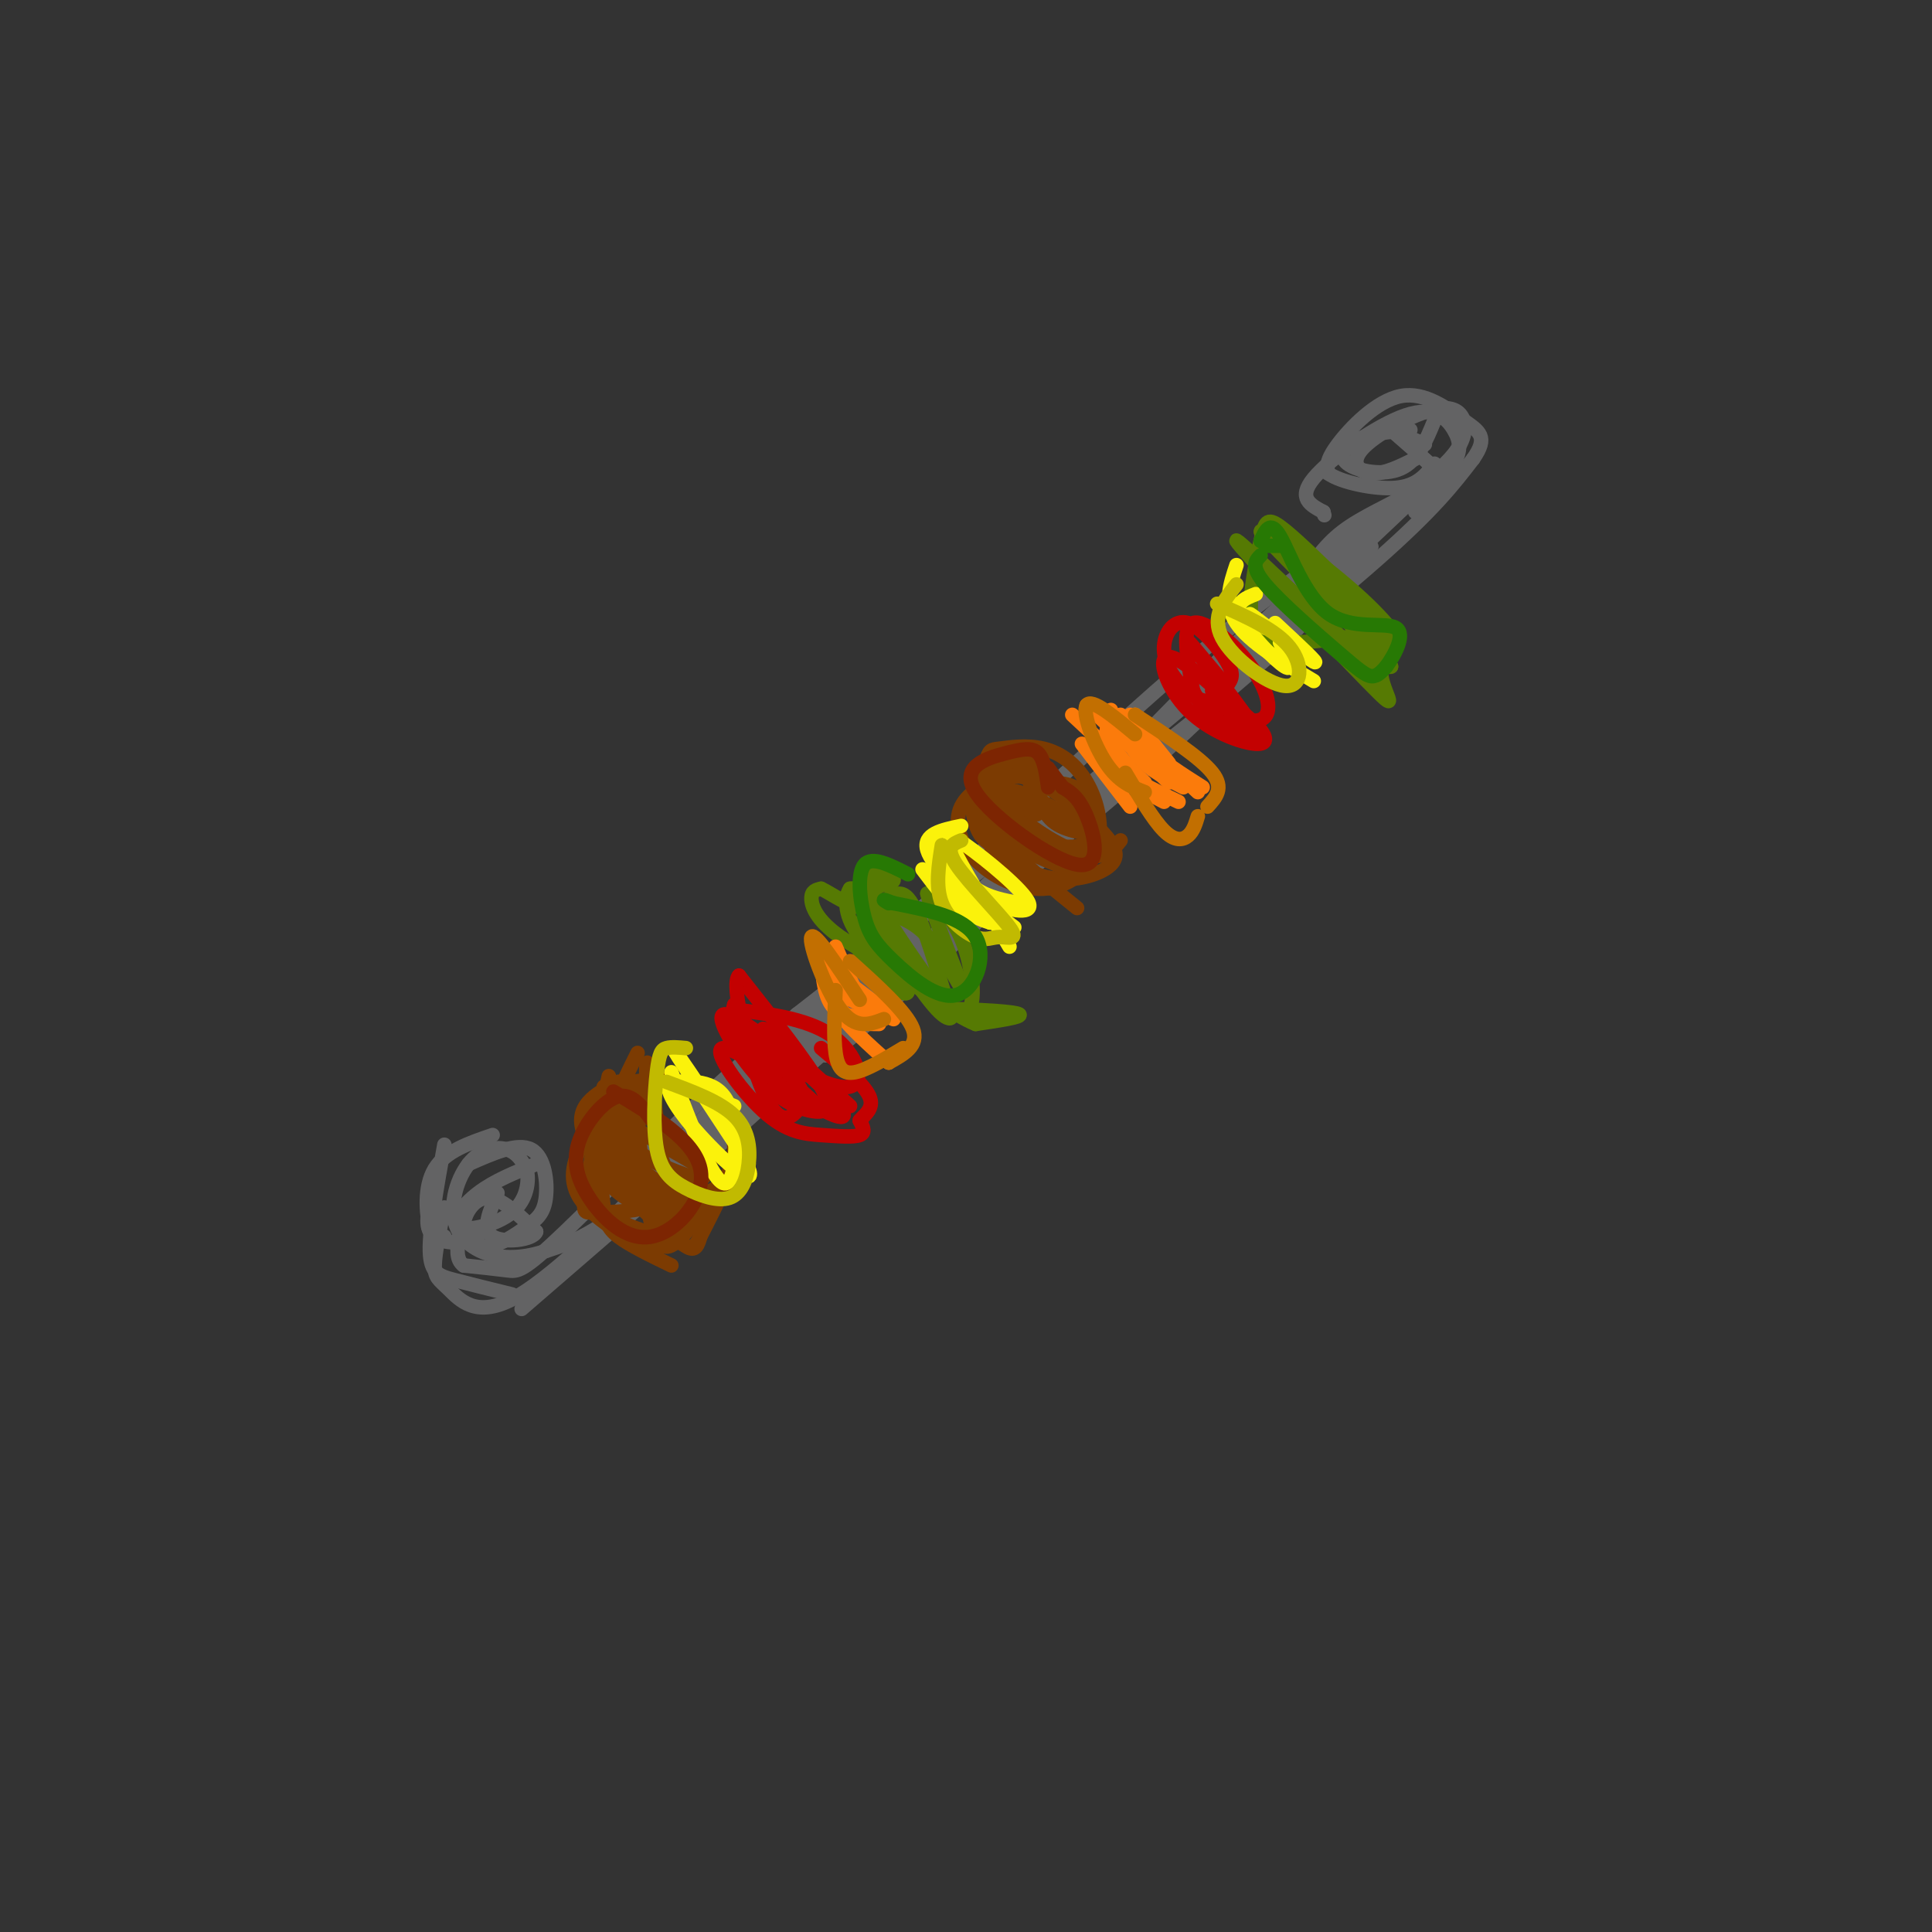 <svg viewBox='0 0 400 400' version='1.1' xmlns='http://www.w3.org/2000/svg' xmlns:xlink='http://www.w3.org/1999/xlink'><rect x="0" y="0" width="400" height="400" fill="#333333" stroke="none"/><g fill='none' stroke='rgb(99,99,100)' stroke-width='3' stroke-linecap='round' stroke-linejoin='round'><path d='M102,235c-4.889,1.667 -9.778,3.333 -12,7c-2.222,3.667 -1.778,9.333 -1,12c0.778,2.667 1.889,2.333 3,2'/><path d='M90,246c-1.067,3.489 -2.133,6.978 -1,9c1.133,2.022 4.467,2.578 7,2c2.533,-0.578 4.267,-2.289 6,-4'/><path d='M97,241c5.086,-2.255 10.172,-4.511 13,-3c2.828,1.511 3.400,6.787 3,10c-0.400,3.213 -1.770,4.361 -4,6c-2.230,1.639 -5.319,3.769 -8,4c-2.681,0.231 -4.952,-1.438 -5,-4c-0.048,-2.562 2.129,-6.018 5,-6c2.871,0.018 6.435,3.509 10,7'/><path d='M111,255c-0.489,1.711 -6.711,2.489 -9,1c-2.289,-1.489 -0.644,-5.244 1,-9'/><path d='M92,237c-1.556,8.689 -3.111,17.378 -3,22c0.111,4.622 1.889,5.178 5,6c3.111,0.822 7.556,1.911 12,3'/><path d='M92,250c-0.982,4.726 -1.964,9.452 -2,12c-0.036,2.548 0.875,2.917 3,5c2.125,2.083 5.464,5.881 13,2c7.536,-3.881 19.268,-15.440 31,-27'/><path d='M108,271c39.833,-34.500 79.667,-69.000 88,-76c8.333,-7.000 -14.833,13.500 -38,34'/><path d='M158,229c-14.142,12.685 -30.496,27.398 -15,13c15.496,-14.398 62.844,-57.908 83,-76c20.156,-18.092 13.122,-10.765 -2,4c-15.122,14.765 -38.332,36.968 -48,45c-9.668,8.032 -5.795,1.893 10,-14c15.795,-15.893 43.513,-41.541 49,-46c5.487,-4.459 -11.256,12.270 -28,29'/><path d='M207,184c-9.276,9.571 -18.465,18.998 -10,10c8.465,-8.998 34.583,-36.420 49,-51c14.417,-14.580 17.131,-16.318 7,-6c-10.131,10.318 -33.107,32.694 -37,38c-3.893,5.306 11.298,-6.456 28,-22c16.702,-15.544 34.915,-34.870 39,-39c4.085,-4.130 -5.957,6.935 -16,18'/><path d='M267,132c-10.463,9.648 -28.622,24.770 -32,26c-3.378,1.230 8.023,-11.430 21,-24c12.977,-12.570 27.530,-25.050 24,-21c-3.530,4.050 -25.143,24.629 -26,27c-0.857,2.371 19.041,-13.465 31,-24c11.959,-10.535 15.980,-15.767 20,-21'/><path d='M305,95c3.228,-4.617 1.298,-5.660 -2,-8c-3.298,-2.340 -7.965,-5.976 -13,-5c-5.035,0.976 -10.439,6.565 -13,10c-2.561,3.435 -2.281,4.718 -2,6'/><path d='M275,98c2.444,1.822 9.556,3.378 14,3c4.444,-0.378 6.222,-2.689 8,-5'/><path d='M295,92c-2.250,-1.000 -4.500,-2.000 -4,-1c0.500,1.000 3.750,4.000 7,7'/><path d='M288,89c0.000,0.000 8.000,7.000 8,7'/><path d='M292,89c-4.137,0.369 -8.274,0.738 -11,2c-2.726,1.262 -4.042,3.417 -2,5c2.042,1.583 7.440,2.595 11,1c3.560,-1.595 5.280,-5.798 7,-10'/><path d='M293,95c-3.210,1.587 -6.420,3.174 -9,3c-2.580,-0.174 -4.531,-2.107 -2,-5c2.531,-2.893 9.544,-6.744 14,-8c4.456,-1.256 6.353,0.085 7,2c0.647,1.915 0.042,4.404 -2,7c-2.042,2.596 -5.521,5.298 -9,8'/><path d='M292,102c-4.111,2.533 -9.889,4.867 -14,8c-4.111,3.133 -6.556,7.067 -9,11'/><path d='M294,102c-14.750,14.000 -29.500,28.000 -51,46c-21.500,18.000 -49.750,40.000 -78,62'/><path d='M165,210c-22.321,19.286 -39.125,36.500 -48,45c-8.875,8.500 -9.821,8.286 -12,8c-2.179,-0.286 -5.589,-0.643 -9,-1'/><path d='M96,262c-1.667,-1.167 -1.333,-3.583 -1,-6'/><path d='M116,263c35.267,-33.689 70.533,-67.378 73,-69c2.467,-1.622 -27.867,28.822 -46,45c-18.133,16.178 -24.067,18.089 -30,20'/><path d='M113,259c-8.724,2.976 -15.534,0.416 -18,-4c-2.466,-4.416 -0.587,-10.689 2,-14c2.587,-3.311 5.882,-3.660 8,-3c2.118,0.660 3.059,2.330 4,4'/><path d='M109,242c0.632,2.383 0.211,6.340 -3,9c-3.211,2.660 -9.211,4.024 -11,3c-1.789,-1.024 0.632,-4.435 4,-7c3.368,-2.565 7.684,-4.282 12,-6'/><path d='M142,235c38.167,-36.917 76.333,-73.833 102,-96c25.667,-22.167 38.833,-29.583 52,-37'/><path d='M293,106c3.233,-3.617 6.466,-7.234 8,-10c1.534,-2.766 1.370,-4.679 0,-7c-1.370,-2.321 -3.946,-5.048 -10,-3c-6.054,2.048 -15.587,8.871 -19,13c-3.413,4.129 -0.707,5.565 2,7'/><path d='M274,106c0.333,1.167 0.167,0.583 0,0'/></g>
<g fill='none' stroke='rgb(124,59,2)' stroke-width='3' stroke-linecap='round' stroke-linejoin='round'><path d='M133,229c-1.000,4.583 -2.000,9.167 -1,12c1.000,2.833 4.000,3.917 7,5'/><path d='M131,234c0.250,3.167 0.500,6.333 2,9c1.500,2.667 4.250,4.833 7,7'/><path d='M128,230c-0.917,3.000 -1.833,6.000 0,9c1.833,3.000 6.417,6.000 11,9'/><path d='M131,231c-1.750,3.333 -3.500,6.667 -2,10c1.500,3.333 6.250,6.667 11,10'/><path d='M131,230c-1.917,3.917 -3.833,7.833 -3,11c0.833,3.167 4.417,5.583 8,8'/><path d='M130,231c-2.089,2.815 -4.179,5.631 -5,9c-0.821,3.369 -0.375,7.292 0,10c0.375,2.708 0.679,4.202 3,6c2.321,1.798 6.661,3.899 11,6'/><path d='M125,233c-1.000,0.844 -2.000,1.689 -2,4c0.000,2.311 1.000,6.089 4,9c3.000,2.911 8.000,4.956 13,7'/><path d='M128,224c-4.708,2.488 -9.417,4.976 -7,11c2.417,6.024 11.958,15.583 17,20c5.042,4.417 5.583,3.690 7,1c1.417,-2.690 3.708,-7.345 6,-12'/><path d='M151,244c-0.450,-0.049 -4.576,5.829 -8,10c-3.424,4.171 -6.144,6.633 -8,0c-1.856,-6.633 -2.846,-22.363 -4,-28c-1.154,-5.637 -2.473,-1.182 -2,4c0.473,5.182 2.736,11.091 5,17'/><path d='M134,247c2.422,5.178 5.978,9.622 8,11c2.022,1.378 2.511,-0.311 3,-2'/><path d='M131,225c-1.083,4.417 -2.167,8.833 0,12c2.167,3.167 7.583,5.083 13,7'/><path d='M130,225c-0.417,6.333 -0.833,12.667 1,16c1.833,3.333 5.917,3.667 10,4'/><path d='M128,224c-1.833,3.667 -3.667,7.333 -2,11c1.667,3.667 6.833,7.333 12,11'/><path d='M133,224c-2.926,2.720 -5.853,5.440 -2,9c3.853,3.560 14.485,7.959 15,10c0.515,2.041 -9.089,1.722 -15,2c-5.911,0.278 -8.130,1.152 -8,-4c0.130,-5.152 2.609,-16.329 3,-18c0.391,-1.671 -1.304,6.165 -3,14'/><path d='M123,237c-0.942,4.764 -1.797,9.672 -2,12c-0.203,2.328 0.245,2.074 3,2c2.755,-0.074 7.818,0.033 13,-2c5.182,-2.033 10.482,-6.205 10,-8c-0.482,-1.795 -6.745,-1.214 -10,-6c-3.255,-4.786 -3.501,-14.939 -3,-15c0.501,-0.061 1.751,9.969 3,20'/><path d='M137,240c2.033,5.097 5.617,7.841 9,7c3.383,-0.841 6.565,-5.265 6,-10c-0.565,-4.735 -4.876,-9.781 -9,-12c-4.124,-2.219 -8.062,-1.609 -12,-1'/><path d='M125,225c0.422,5.467 0.844,10.933 3,15c2.156,4.067 6.044,6.733 9,8c2.956,1.267 4.978,1.133 7,1'/><path d='M132,218c-3.111,6.244 -6.222,12.489 -6,17c0.222,4.511 3.778,7.289 7,9c3.222,1.711 6.111,2.356 9,3'/><path d='M132,225c-2.417,6.667 -4.833,13.333 -4,17c0.833,3.667 4.917,4.333 9,5'/><path d='M127,231c-1.911,4.689 -3.822,9.378 -4,13c-0.178,3.622 1.378,6.178 4,8c2.622,1.822 6.311,2.911 10,4'/><path d='M128,226c-2.489,3.156 -4.978,6.311 -7,10c-2.022,3.689 -3.578,7.911 -1,12c2.578,4.089 9.289,8.044 16,12'/><path d='M209,164c2.913,2.962 5.826,5.925 6,4c0.174,-1.925 -2.392,-8.736 -5,-10c-2.608,-1.264 -5.257,3.020 -7,6c-1.743,2.980 -2.581,4.654 2,7c4.581,2.346 14.579,5.362 19,4c4.421,-1.362 3.263,-7.104 1,-10c-2.263,-2.896 -5.632,-2.948 -9,-3'/><path d='M216,162c-2.657,-0.908 -4.801,-1.676 -8,-1c-3.199,0.676 -7.454,2.798 -9,6c-1.546,3.202 -0.383,7.484 3,11c3.383,3.516 8.988,6.266 14,6c5.012,-0.266 9.433,-3.549 11,-8c1.567,-4.451 0.279,-10.069 -2,-14c-2.279,-3.931 -5.550,-6.176 -9,-7c-3.450,-0.824 -7.079,-0.229 -9,0c-1.921,0.229 -2.133,0.092 -3,3c-0.867,2.908 -2.387,8.860 2,13c4.387,4.140 14.682,6.469 19,6c4.318,-0.469 2.659,-3.734 1,-7'/><path d='M226,170c-2.368,-3.866 -8.789,-10.032 -13,-12c-4.211,-1.968 -6.213,0.261 -8,2c-1.787,1.739 -3.359,2.989 -3,6c0.359,3.011 2.648,7.783 6,11c3.352,3.217 7.768,4.879 12,5c4.232,0.121 8.282,-1.298 10,-3c1.718,-1.702 1.106,-3.685 -2,-7c-3.106,-3.315 -8.706,-7.960 -13,-10c-4.294,-2.040 -7.280,-1.475 -9,-1c-1.720,0.475 -2.172,0.859 -2,3c0.172,2.141 0.969,6.038 5,9c4.031,2.962 11.294,4.989 15,5c3.706,0.011 3.853,-1.995 4,-4'/><path d='M228,174c-3.030,-3.049 -12.606,-8.673 -17,-10c-4.394,-1.327 -3.606,1.643 0,5c3.606,3.357 10.030,7.102 14,8c3.970,0.898 5.485,-1.051 7,-3'/><path d='M215,156c-0.083,5.083 -0.167,10.167 2,13c2.167,2.833 6.583,3.417 11,4'/><path d='M201,165c0.417,3.583 0.833,7.167 3,9c2.167,1.833 6.083,1.917 10,2'/><path d='M203,163c0.750,6.250 1.500,12.500 4,16c2.500,3.500 6.750,4.250 11,5'/><path d='M205,158c-0.583,5.083 -1.167,10.167 2,14c3.167,3.833 10.083,6.417 17,9'/><path d='M209,156c-1.083,3.500 -2.167,7.000 -1,10c1.167,3.000 4.583,5.500 8,8'/><path d='M205,163c0.500,3.917 1.000,7.833 4,12c3.000,4.167 8.500,8.583 14,13'/></g>
<g fill='none' stroke='rgb(195,1,1)' stroke-width='3' stroke-linecap='round' stroke-linejoin='round'><path d='M154,216c8.118,6.673 16.236,13.345 14,12c-2.236,-1.345 -14.826,-10.709 -18,-11c-3.174,-0.291 3.067,8.489 8,13c4.933,4.511 8.559,4.753 12,5c3.441,0.247 6.697,0.499 8,0c1.303,-0.499 0.651,-1.750 0,-3'/><path d='M178,232c0.889,-1.133 3.111,-2.467 2,-5c-1.111,-2.533 -5.556,-6.267 -10,-10'/><path d='M158,213c0.000,0.000 18.000,16.000 18,16'/><path d='M152,208c-0.766,3.177 -1.532,6.355 3,11c4.532,4.645 14.364,10.759 18,12c3.636,1.241 1.078,-2.391 -5,-8c-6.078,-5.609 -15.676,-13.196 -18,-13c-2.324,0.196 2.624,8.176 7,13c4.376,4.824 8.178,6.491 11,7c2.822,0.509 4.663,-0.140 2,-5c-2.663,-4.860 -9.832,-13.930 -17,-23'/><path d='M153,202c-1.882,1.555 1.912,16.944 5,24c3.088,7.056 5.468,5.780 7,4c1.532,-1.780 2.214,-4.065 -2,-8c-4.214,-3.935 -13.325,-9.519 -11,-8c2.325,1.519 16.088,10.140 22,11c5.912,0.860 3.975,-6.040 -1,-10c-4.975,-3.960 -12.987,-4.980 -21,-6'/><path d='M152,209c-1.500,1.000 5.250,6.500 12,12'/><path d='M241,138c2.868,3.218 5.735,6.436 8,7c2.265,0.564 3.926,-1.524 5,-3c1.074,-1.476 1.561,-2.338 0,-5c-1.561,-2.662 -5.171,-7.125 -8,-8c-2.829,-0.875 -4.876,1.838 -5,5c-0.124,3.162 1.674,6.773 6,10c4.326,3.227 11.180,6.071 14,5c2.820,-1.071 1.605,-6.058 -2,-11c-3.605,-4.942 -9.602,-9.841 -12,-9c-2.398,0.841 -1.199,7.420 0,14'/><path d='M247,143c2.096,4.290 7.337,8.015 10,9c2.663,0.985 2.748,-0.769 -1,-5c-3.748,-4.231 -11.327,-10.940 -14,-11c-2.673,-0.060 -0.438,6.530 4,11c4.438,4.470 11.079,6.819 14,7c2.921,0.181 2.120,-1.805 0,-4c-2.120,-2.195 -5.560,-4.597 -9,-7'/><path d='M251,143c1.202,1.536 8.708,8.875 8,7c-0.708,-1.875 -9.631,-12.964 -12,-16c-2.369,-3.036 1.815,1.982 6,7'/></g>
<g fill='none' stroke='rgb(86,122,3)' stroke-width='3' stroke-linecap='round' stroke-linejoin='round'><path d='M183,181c-1.942,0.614 -3.885,1.227 0,8c3.885,6.773 13.596,19.704 12,18c-1.596,-1.704 -14.500,-18.044 -15,-18c-0.500,0.044 11.404,16.474 17,20c5.596,3.526 4.885,-5.850 3,-12c-1.885,-6.150 -4.942,-9.075 -8,-12'/><path d='M192,185c0.587,2.908 6.054,16.178 7,19c0.946,2.822 -2.631,-4.802 -6,-9c-3.369,-4.198 -6.532,-4.968 -9,-6c-2.468,-1.032 -4.241,-2.325 -2,2c2.241,4.325 8.495,14.270 12,18c3.505,3.730 4.259,1.247 1,-3c-3.259,-4.247 -10.531,-10.259 -14,-13c-3.469,-2.741 -3.134,-2.212 -3,-1c0.134,1.212 0.067,3.106 0,5'/><path d='M178,197c2.858,3.820 10.003,10.869 10,8c-0.003,-2.869 -7.155,-15.657 -8,-21c-0.845,-5.343 4.616,-3.241 5,-2c0.384,1.241 -4.308,1.620 -9,2'/><path d='M176,184c-1.536,2.279 -0.876,6.975 3,11c3.876,4.025 10.967,7.378 10,7c-0.967,-0.378 -9.991,-4.486 -15,-8c-5.009,-3.514 -6.003,-6.432 -6,-8c0.003,-1.568 1.001,-1.784 2,-2'/><path d='M170,184c2.196,0.990 6.685,4.464 10,4c3.315,-0.464 5.457,-4.865 8,-2c2.543,2.865 5.486,12.995 7,18c1.514,5.005 1.600,4.886 5,5c3.400,0.114 10.114,0.461 11,1c0.886,0.539 -4.057,1.269 -9,2'/><path d='M202,212c-4.667,-1.833 -11.833,-7.417 -19,-13'/><path d='M278,121c-5.128,-5.008 -10.255,-10.016 -13,-12c-2.745,-1.984 -3.107,-0.944 -4,3c-0.893,3.944 -2.317,10.793 -2,15c0.317,4.207 2.376,5.774 7,6c4.624,0.226 11.812,-0.887 19,-2'/><path d='M285,131c2.809,1.103 0.333,4.859 1,9c0.667,4.141 4.478,8.667 -3,1c-7.478,-7.667 -26.244,-27.526 -27,-29c-0.756,-1.474 16.498,15.436 24,22c7.502,6.564 5.251,2.782 3,-1'/><path d='M283,133c-5.932,-6.602 -22.261,-22.606 -22,-23c0.261,-0.394 17.111,14.822 24,20c6.889,5.178 3.816,0.317 -3,-6c-6.816,-6.317 -17.376,-14.091 -17,-12c0.376,2.091 11.688,14.045 23,26'/><path d='M288,138c-1.489,1.022 -16.711,-9.422 -21,-13c-4.289,-3.578 2.356,-0.289 9,3'/></g>
<g fill='none' stroke='rgb(251,242,11)' stroke-width='3' stroke-linecap='round' stroke-linejoin='round'><path d='M199,171c-4.000,0.833 -8.000,1.667 -7,5c1.000,3.333 7.000,9.167 13,15'/><path d='M194,180c0.000,0.000 16.000,12.000 16,12'/><path d='M196,176c2.002,3.764 4.003,7.528 8,10c3.997,2.472 9.989,3.652 9,1c-0.989,-2.652 -8.959,-9.137 -13,-12c-4.041,-2.863 -4.155,-2.104 -2,2c2.155,4.104 6.577,11.552 11,19'/><path d='M194,175c1.583,4.667 3.167,9.333 5,12c1.833,2.667 3.917,3.333 6,4'/><path d='M191,180c2.833,3.750 5.667,7.500 8,9c2.333,1.500 4.167,0.750 6,0'/><path d='M193,174c-0.667,1.250 -1.333,2.500 1,5c2.333,2.500 7.667,6.250 13,10'/><path d='M195,176c2.167,3.083 4.333,6.167 7,8c2.667,1.833 5.833,2.417 9,3'/><path d='M139,222c4.267,11.378 8.533,22.756 11,23c2.467,0.244 3.133,-10.644 1,-16c-2.133,-5.356 -7.067,-5.178 -12,-5'/><path d='M139,224c-1.678,0.550 0.128,4.426 5,10c4.872,5.574 12.812,12.847 11,8c-1.812,-4.847 -13.375,-21.813 -15,-24c-1.625,-2.187 6.687,10.407 15,23'/><path d='M138,224c0.000,0.000 14.000,5.000 14,5'/><path d='M260,123c-2.289,0.889 -4.578,1.778 -3,5c1.578,3.222 7.022,8.778 9,10c1.978,1.222 0.489,-1.889 -1,-5'/><path d='M256,117c-1.333,4.000 -2.667,8.000 0,12c2.667,4.000 9.333,8.000 16,12'/><path d='M262,130c-2.356,-2.022 -4.711,-4.044 -2,-2c2.711,2.044 10.489,8.156 12,9c1.511,0.844 -3.244,-3.578 -8,-8'/></g>
<g fill='none' stroke='rgb(251,123,11)' stroke-width='3' stroke-linecap='round' stroke-linejoin='round'><path d='M222,148c0.000,0.000 15.000,14.000 15,14'/><path d='M229,153c0.000,0.000 9.000,11.000 9,11'/><path d='M225,146c0.000,0.000 17.000,16.000 17,16'/><path d='M231,149c-1.083,3.083 -2.167,6.167 0,9c2.167,2.833 7.583,5.417 13,8'/><path d='M230,147c-0.917,3.917 -1.833,7.833 0,11c1.833,3.167 6.417,5.583 11,8'/><path d='M231,148c0.000,0.000 17.000,16.000 17,16'/><path d='M232,148c0.917,3.250 1.833,6.500 4,9c2.167,2.500 5.583,4.250 9,6'/><path d='M234,148c0.000,0.000 8.000,10.000 8,10'/><path d='M235,148c0.333,2.250 0.667,4.500 3,7c2.333,2.500 6.667,5.250 11,8'/><path d='M224,154c0.000,0.000 10.000,13.000 10,13'/><path d='M171,200c0.000,0.000 12.000,9.000 12,9'/><path d='M170,198c0.333,4.500 0.667,9.000 3,11c2.333,2.000 6.667,1.500 11,1'/><path d='M170,200c1.500,4.000 3.000,8.000 5,10c2.000,2.000 4.500,2.000 7,2'/><path d='M173,196c2.083,4.833 4.167,9.667 6,12c1.833,2.333 3.417,2.167 5,2'/><path d='M171,200c-0.167,1.583 -0.333,3.167 2,5c2.333,1.833 7.167,3.917 12,6'/><path d='M173,204c-0.417,1.667 -0.833,3.333 1,6c1.833,2.667 5.917,6.333 10,10'/></g>
<g fill='none' stroke='rgb(194,111,1)' stroke-width='3' stroke-linecap='round' stroke-linejoin='round'><path d='M178,207c-4.689,-7.111 -9.378,-14.222 -10,-13c-0.622,1.222 2.822,10.778 6,15c3.178,4.222 6.089,3.111 9,2'/><path d='M173,205c-0.222,4.933 -0.444,9.867 0,13c0.444,3.133 1.556,4.467 4,4c2.444,-0.467 6.222,-2.733 10,-5'/><path d='M176,199c5.833,5.250 11.667,10.500 13,14c1.333,3.500 -1.833,5.250 -5,7'/><path d='M235,152c-4.489,-3.733 -8.978,-7.467 -10,-6c-1.022,1.467 1.422,8.133 4,12c2.578,3.867 5.289,4.933 8,6'/><path d='M233,160c2.867,4.867 5.733,9.733 8,12c2.267,2.267 3.933,1.933 5,1c1.067,-0.933 1.533,-2.467 2,-4'/><path d='M235,148c6.750,4.417 13.500,8.833 16,12c2.500,3.167 0.750,5.083 -1,7'/></g>
<g fill='none' stroke='rgb(125,37,2)' stroke-width='3' stroke-linecap='round' stroke-linejoin='round'><path d='M217,163c-0.399,-2.856 -0.797,-5.713 -2,-7c-1.203,-1.287 -3.209,-1.005 -7,0c-3.791,1.005 -9.367,2.733 -6,8c3.367,5.267 15.676,14.072 21,15c5.324,0.928 3.664,-6.021 2,-10c-1.664,-3.979 -3.332,-4.990 -5,-6'/><path d='M220,163c-1.333,-1.667 -2.167,-2.833 -3,-4'/><path d='M135,232c-2.068,-2.856 -4.137,-5.713 -7,-5c-2.863,0.713 -6.521,4.995 -8,9c-1.479,4.005 -0.778,7.733 2,12c2.778,4.267 7.632,9.072 13,8c5.368,-1.072 11.248,-8.021 10,-14c-1.248,-5.979 -9.624,-10.990 -18,-16'/></g>
<g fill='none' stroke='rgb(193,186,1)' stroke-width='3' stroke-linecap='round' stroke-linejoin='round'><path d='M142,217c-1.496,-0.139 -2.991,-0.277 -4,0c-1.009,0.277 -1.530,0.971 -2,5c-0.470,4.029 -0.887,11.395 0,16c0.887,4.605 3.077,6.449 6,8c2.923,1.551 6.577,2.807 9,2c2.423,-0.807 3.614,-3.679 4,-7c0.386,-3.321 -0.033,-7.092 -3,-10c-2.967,-2.908 -8.484,-4.954 -14,-7'/><path d='M195,175c-0.681,4.270 -1.362,8.539 0,12c1.362,3.461 4.768,6.112 7,7c2.232,0.888 3.289,0.011 5,0c1.711,-0.011 4.076,0.843 2,-2c-2.076,-2.843 -8.593,-9.384 -11,-13c-2.407,-3.616 -0.703,-4.308 1,-5'/><path d='M256,121c-2.619,3.333 -5.238,6.667 -3,11c2.238,4.333 9.333,9.667 13,10c3.667,0.333 3.905,-4.333 1,-8c-2.905,-3.667 -8.952,-6.333 -15,-9'/></g>
<g fill='none' stroke='rgb(39,121,4)' stroke-width='3' stroke-linecap='round' stroke-linejoin='round'><path d='M188,181c-3.712,-1.897 -7.423,-3.795 -9,-2c-1.577,1.795 -1.019,7.282 0,11c1.019,3.718 2.500,5.667 6,9c3.500,3.333 9.019,8.051 13,7c3.981,-1.051 6.423,-7.872 4,-12c-2.423,-4.128 -9.712,-5.564 -17,-7'/><path d='M185,187c-3.000,-1.167 -2.000,-0.583 -1,0'/><path d='M266,113c0.000,0.000 -4.000,0.000 -4,0'/><path d='M261,115c-1.083,1.113 -2.167,2.226 1,6c3.167,3.774 10.583,10.208 15,14c4.417,3.792 5.833,4.940 7,5c1.167,0.060 2.083,-0.970 3,-2'/><path d='M287,138c1.619,-2.198 4.166,-6.692 2,-8c-2.166,-1.308 -9.045,0.571 -14,-3c-4.955,-3.571 -7.987,-12.592 -10,-16c-2.013,-3.408 -3.006,-1.204 -4,1'/></g>
</svg>